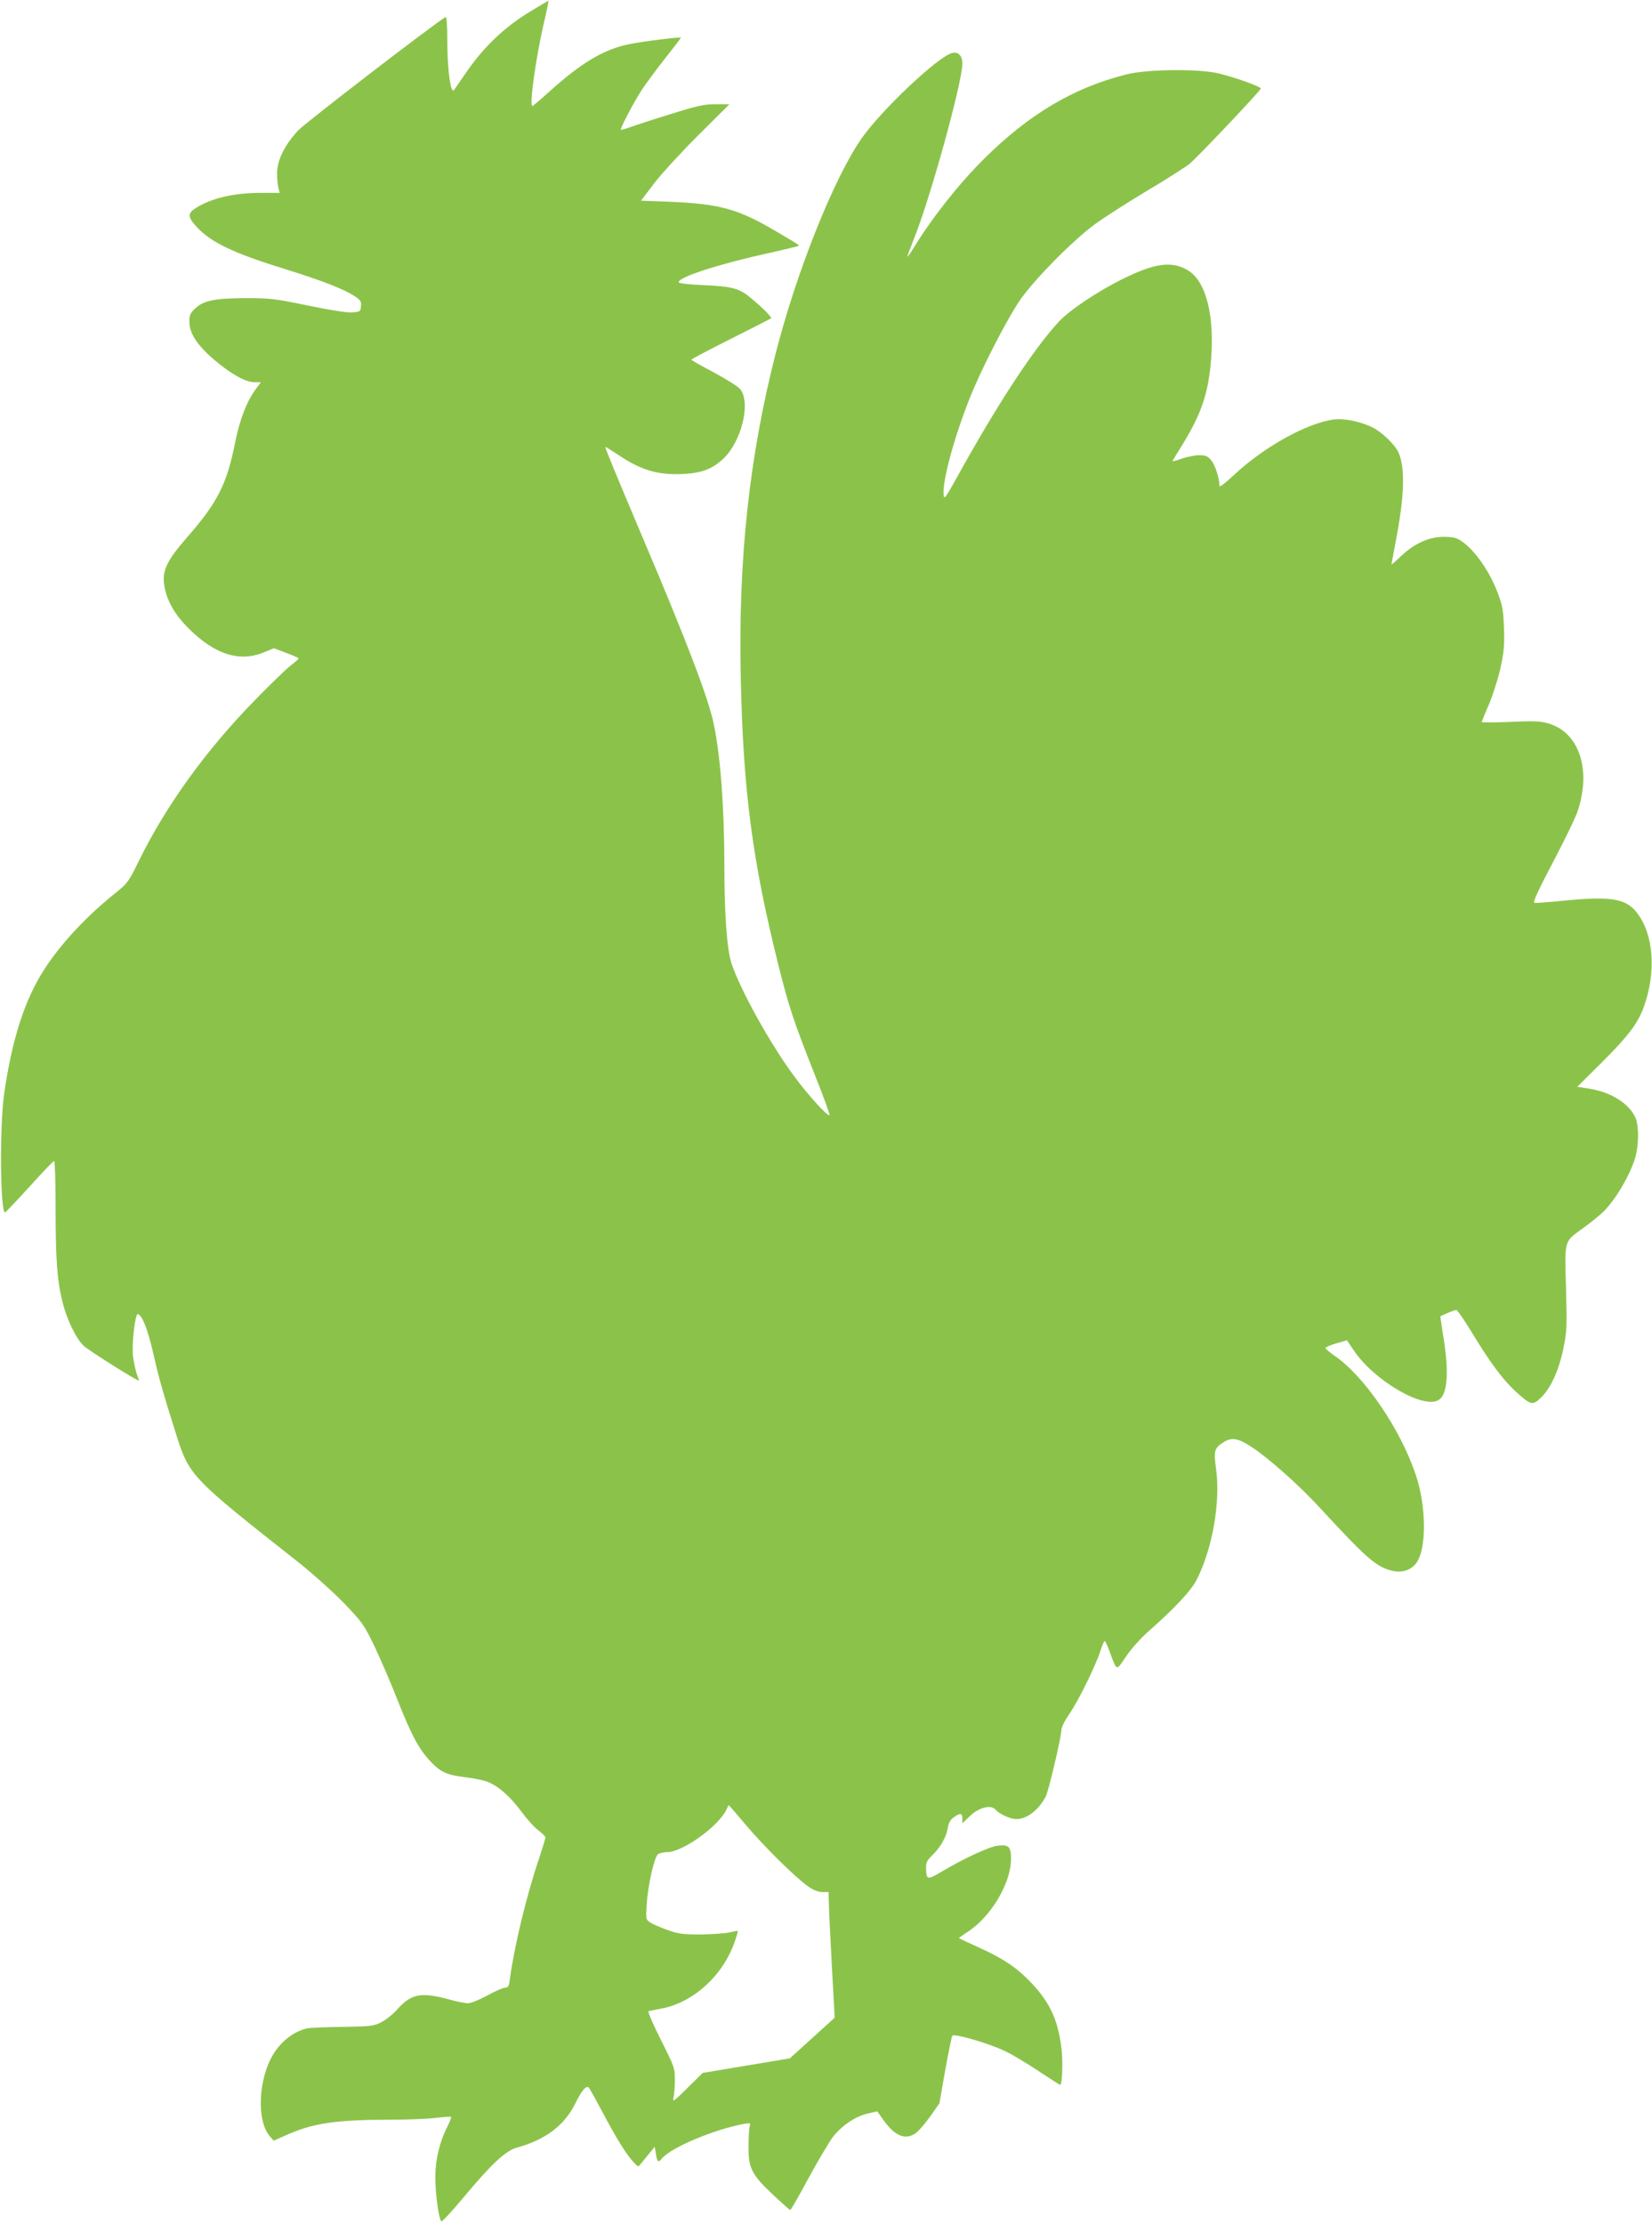 <?xml version="1.0" standalone="no"?>
<!DOCTYPE svg PUBLIC "-//W3C//DTD SVG 20010904//EN"
 "http://www.w3.org/TR/2001/REC-SVG-20010904/DTD/svg10.dtd">
<svg version="1.0" xmlns="http://www.w3.org/2000/svg"
 width="951pt" height="1280pt" viewBox="0 0 951 1280"
 preserveAspectRatio="xMidYMid meet">
<g transform="translate(0,1280) scale(0.1,-0.1)"
fill="#8bc34a" stroke="none">
<path d="M3040 12726 c-138 -85 -255 -197 -350 -334 -36 -52 -70 -101 -76
-110 -19 -27 -39 115 -39 280 0 95 -4 144 -10 140 -72 -43 -813 -613 -850
-654 -77 -84 -119 -169 -120 -243 0 -33 3 -72 8 -87 l7 -28 -104 0 c-159 0
-286 -29 -378 -87 -49 -30 -48 -52 3 -108 83 -90 212 -152 514 -245 209 -65
335 -114 397 -155 34 -23 39 -30 36 -58 -3 -31 -5 -32 -53 -35 -31 -2 -129 14
-255 40 -187 39 -218 42 -350 42 -179 0 -247 -13 -295 -58 -30 -28 -35 -40
-35 -77 0 -67 45 -136 142 -219 99 -84 182 -130 233 -130 l37 0 -26 -35 c-53
-69 -95 -176 -121 -305 -49 -247 -100 -349 -280 -555 -110 -126 -140 -186
-131 -263 11 -90 58 -177 145 -262 147 -146 288 -191 424 -137 l64 26 71 -27
c40 -15 72 -29 71 -32 0 -3 -20 -21 -45 -40 -25 -19 -114 -105 -197 -190 -287
-292 -520 -613 -679 -938 -57 -116 -64 -126 -131 -180 -163 -129 -317 -293
-411 -440 -113 -173 -187 -403 -232 -717 -27 -188 -23 -694 6 -683 4 2 67 68
140 148 72 80 136 147 141 148 5 2 9 -109 9 -273 0 -293 9 -420 41 -543 24
-98 78 -208 121 -248 29 -28 318 -209 318 -200 0 2 -6 21 -14 42 -7 22 -16 65
-20 97 -9 70 12 249 28 244 26 -8 59 -96 90 -234 30 -134 59 -235 133 -468 73
-229 89 -245 696 -723 88 -70 204 -174 267 -239 105 -109 115 -123 175 -247
34 -72 95 -212 134 -312 81 -205 125 -286 193 -356 58 -60 91 -74 203 -88 48
-6 104 -18 123 -26 62 -25 129 -84 192 -169 34 -46 79 -96 101 -111 21 -16 39
-34 39 -40 0 -5 -16 -57 -35 -115 -74 -218 -145 -512 -170 -701 -5 -40 -10
-48 -27 -48 -11 0 -57 -20 -102 -45 -46 -25 -96 -45 -112 -45 -16 0 -62 9
-101 20 -167 46 -224 36 -304 -53 -25 -29 -68 -63 -94 -76 -45 -23 -61 -24
-224 -27 -97 -1 -189 -5 -206 -9 -75 -19 -143 -71 -189 -144 -89 -141 -101
-386 -23 -476 l22 -26 68 30 c160 72 285 90 612 91 94 0 208 5 254 10 46 6 85
9 88 6 2 -2 -7 -26 -20 -53 -46 -89 -70 -190 -71 -288 -1 -94 20 -252 35 -260
4 -3 62 59 127 137 158 190 242 269 307 287 164 45 273 127 335 251 40 81 65
109 80 94 5 -5 43 -74 85 -153 76 -144 134 -236 176 -280 22 -23 23 -24 38 -5
9 11 30 37 48 59 l32 39 7 -42 c7 -46 14 -51 35 -25 52 63 300 167 473 199 35
6 38 5 32 -12 -3 -11 -7 -62 -7 -115 -2 -127 18 -166 143 -283 50 -47 94 -86
97 -86 4 0 51 82 105 183 55 100 117 205 138 234 50 66 131 122 202 138 l56
13 29 -41 c68 -98 127 -126 188 -88 17 11 56 55 86 97 l55 78 33 189 c19 104
37 194 41 200 9 15 209 -43 303 -88 39 -18 125 -70 192 -114 67 -45 124 -81
126 -81 12 0 17 137 7 215 -20 158 -65 257 -169 368 -80 86 -161 142 -293 202
-71 32 -128 59 -128 60 0 2 22 17 49 35 135 86 251 281 251 421 0 70 -13 84
-76 76 -48 -5 -197 -74 -324 -150 -83 -49 -88 -48 -89 24 -1 28 6 42 35 70 48
46 81 105 90 157 5 30 14 48 34 62 38 27 50 25 50 -7 l0 -27 43 41 c50 49 122
68 147 38 21 -25 86 -55 120 -55 62 0 128 51 170 130 16 30 90 344 90 382 0
16 19 54 45 92 52 74 154 282 181 368 9 31 21 55 24 53 4 -3 18 -33 30 -67 40
-108 35 -107 91 -24 27 41 82 103 121 138 161 142 255 242 288 308 91 180 137
450 110 638 -14 102 -10 118 45 152 46 29 84 22 161 -29 95 -62 271 -218 389
-346 270 -293 326 -342 416 -365 60 -15 115 3 145 48 57 84 54 324 -5 501 -88
264 -296 569 -466 686 -30 21 -55 42 -55 46 0 5 28 17 62 27 l62 18 38 -57
c118 -176 405 -343 491 -286 50 33 59 156 27 356 -11 68 -19 124 -18 125 37
18 81 36 91 36 7 0 47 -59 91 -131 101 -167 177 -270 251 -338 89 -80 97 -82
146 -35 56 54 104 159 129 284 20 97 21 122 15 346 -8 282 -13 265 99 346 39
28 88 68 109 87 72 67 159 212 191 320 20 67 21 180 2 225 -34 81 -137 148
-261 169 l-75 12 136 135 c158 157 212 229 247 325 72 201 57 413 -37 538 -64
86 -150 100 -425 73 -90 -9 -166 -15 -169 -12 -7 8 21 68 131 278 53 102 106
212 117 244 83 241 12 458 -166 510 -49 14 -83 15 -221 9 -90 -4 -163 -4 -163
-1 0 3 18 49 41 101 22 52 52 146 66 207 21 97 24 130 21 233 -4 103 -9 132
-36 202 -46 123 -131 246 -208 298 -30 20 -49 25 -103 25 -85 0 -169 -38 -246
-111 -30 -29 -55 -50 -55 -48 0 2 11 60 24 129 51 262 56 426 17 515 -21 46
-91 114 -148 144 -65 33 -162 54 -220 47 -155 -18 -408 -158 -584 -324 -46
-43 -79 -68 -79 -59 0 44 -25 121 -47 147 -21 25 -32 30 -69 30 -25 0 -69 -9
-99 -19 -30 -11 -55 -18 -55 -15 0 2 22 39 49 82 112 180 154 297 171 482 25
268 -26 472 -133 535 -93 54 -188 41 -373 -50 -151 -75 -310 -182 -373 -251
-145 -159 -350 -472 -577 -882 -73 -131 -79 -140 -82 -109 -7 79 58 321 149
552 66 168 221 469 296 575 85 119 298 335 423 427 52 39 187 125 300 193 113
67 224 138 248 157 41 33 404 416 410 433 4 10 -146 64 -241 87 -114 28 -412
25 -532 -5 -305 -77 -560 -228 -821 -487 -143 -142 -294 -333 -399 -503 -21
-34 -39 -61 -41 -59 -2 1 15 47 37 102 95 235 279 902 279 1010 0 44 -24 69
-59 60 -80 -20 -403 -324 -520 -490 -158 -225 -374 -763 -496 -1240 -151 -591
-215 -1179 -201 -1850 13 -658 66 -1066 217 -1670 59 -237 89 -327 209 -630
50 -125 88 -230 85 -233 -10 -10 -126 118 -205 226 -138 187 -309 496 -359
647 -26 79 -41 281 -41 555 0 337 -22 636 -61 822 -31 149 -150 463 -409 1073
-163 385 -218 519 -215 523 1 1 33 -19 71 -44 134 -91 233 -120 381 -112 104
6 162 28 226 87 104 97 160 318 100 399 -11 15 -79 58 -151 97 -73 38 -132 72
-132 75 0 3 102 57 228 120 125 63 229 116 231 118 7 4 -48 60 -112 113 -71
60 -107 70 -280 78 -78 3 -138 10 -140 16 -6 28 226 104 508 166 99 22 181 42
183 44 4 4 -7 11 -128 82 -221 131 -326 160 -622 172 l-158 6 76 100 c42 55
157 180 255 278 l178 177 -79 0 c-67 0 -104 -8 -257 -56 -98 -30 -202 -64
-232 -75 -30 -11 -55 -18 -57 -16 -6 6 81 171 126 238 24 35 83 115 132 177
48 61 88 113 88 115 0 6 -235 -23 -306 -39 -139 -29 -271 -108 -450 -270 -51
-46 -96 -84 -99 -84 -19 0 18 267 65 474 17 71 29 130 27 131 -1 1 -54 -30
-117 -69z m1253 -10429 c106 -126 290 -307 360 -355 30 -21 58 -32 81 -32 l36
0 1 -52 c0 -29 8 -192 17 -362 l17 -309 -129 -117 -129 -117 -251 -42 -251
-42 -88 -87 c-76 -75 -87 -83 -80 -57 4 17 8 62 8 102 0 71 -2 76 -81 233 -46
92 -77 163 -70 165 6 1 38 7 71 14 186 34 358 191 425 387 11 31 19 59 17 60
-1 2 -23 -2 -47 -8 -25 -6 -99 -11 -165 -12 -105 0 -129 3 -193 26 -40 14 -85
34 -99 43 -25 17 -26 19 -20 104 6 106 43 272 65 289 9 6 33 12 54 12 88 0
297 151 340 245 6 14 12 25 13 25 2 0 46 -51 98 -113z"/>
</g>
</svg>
